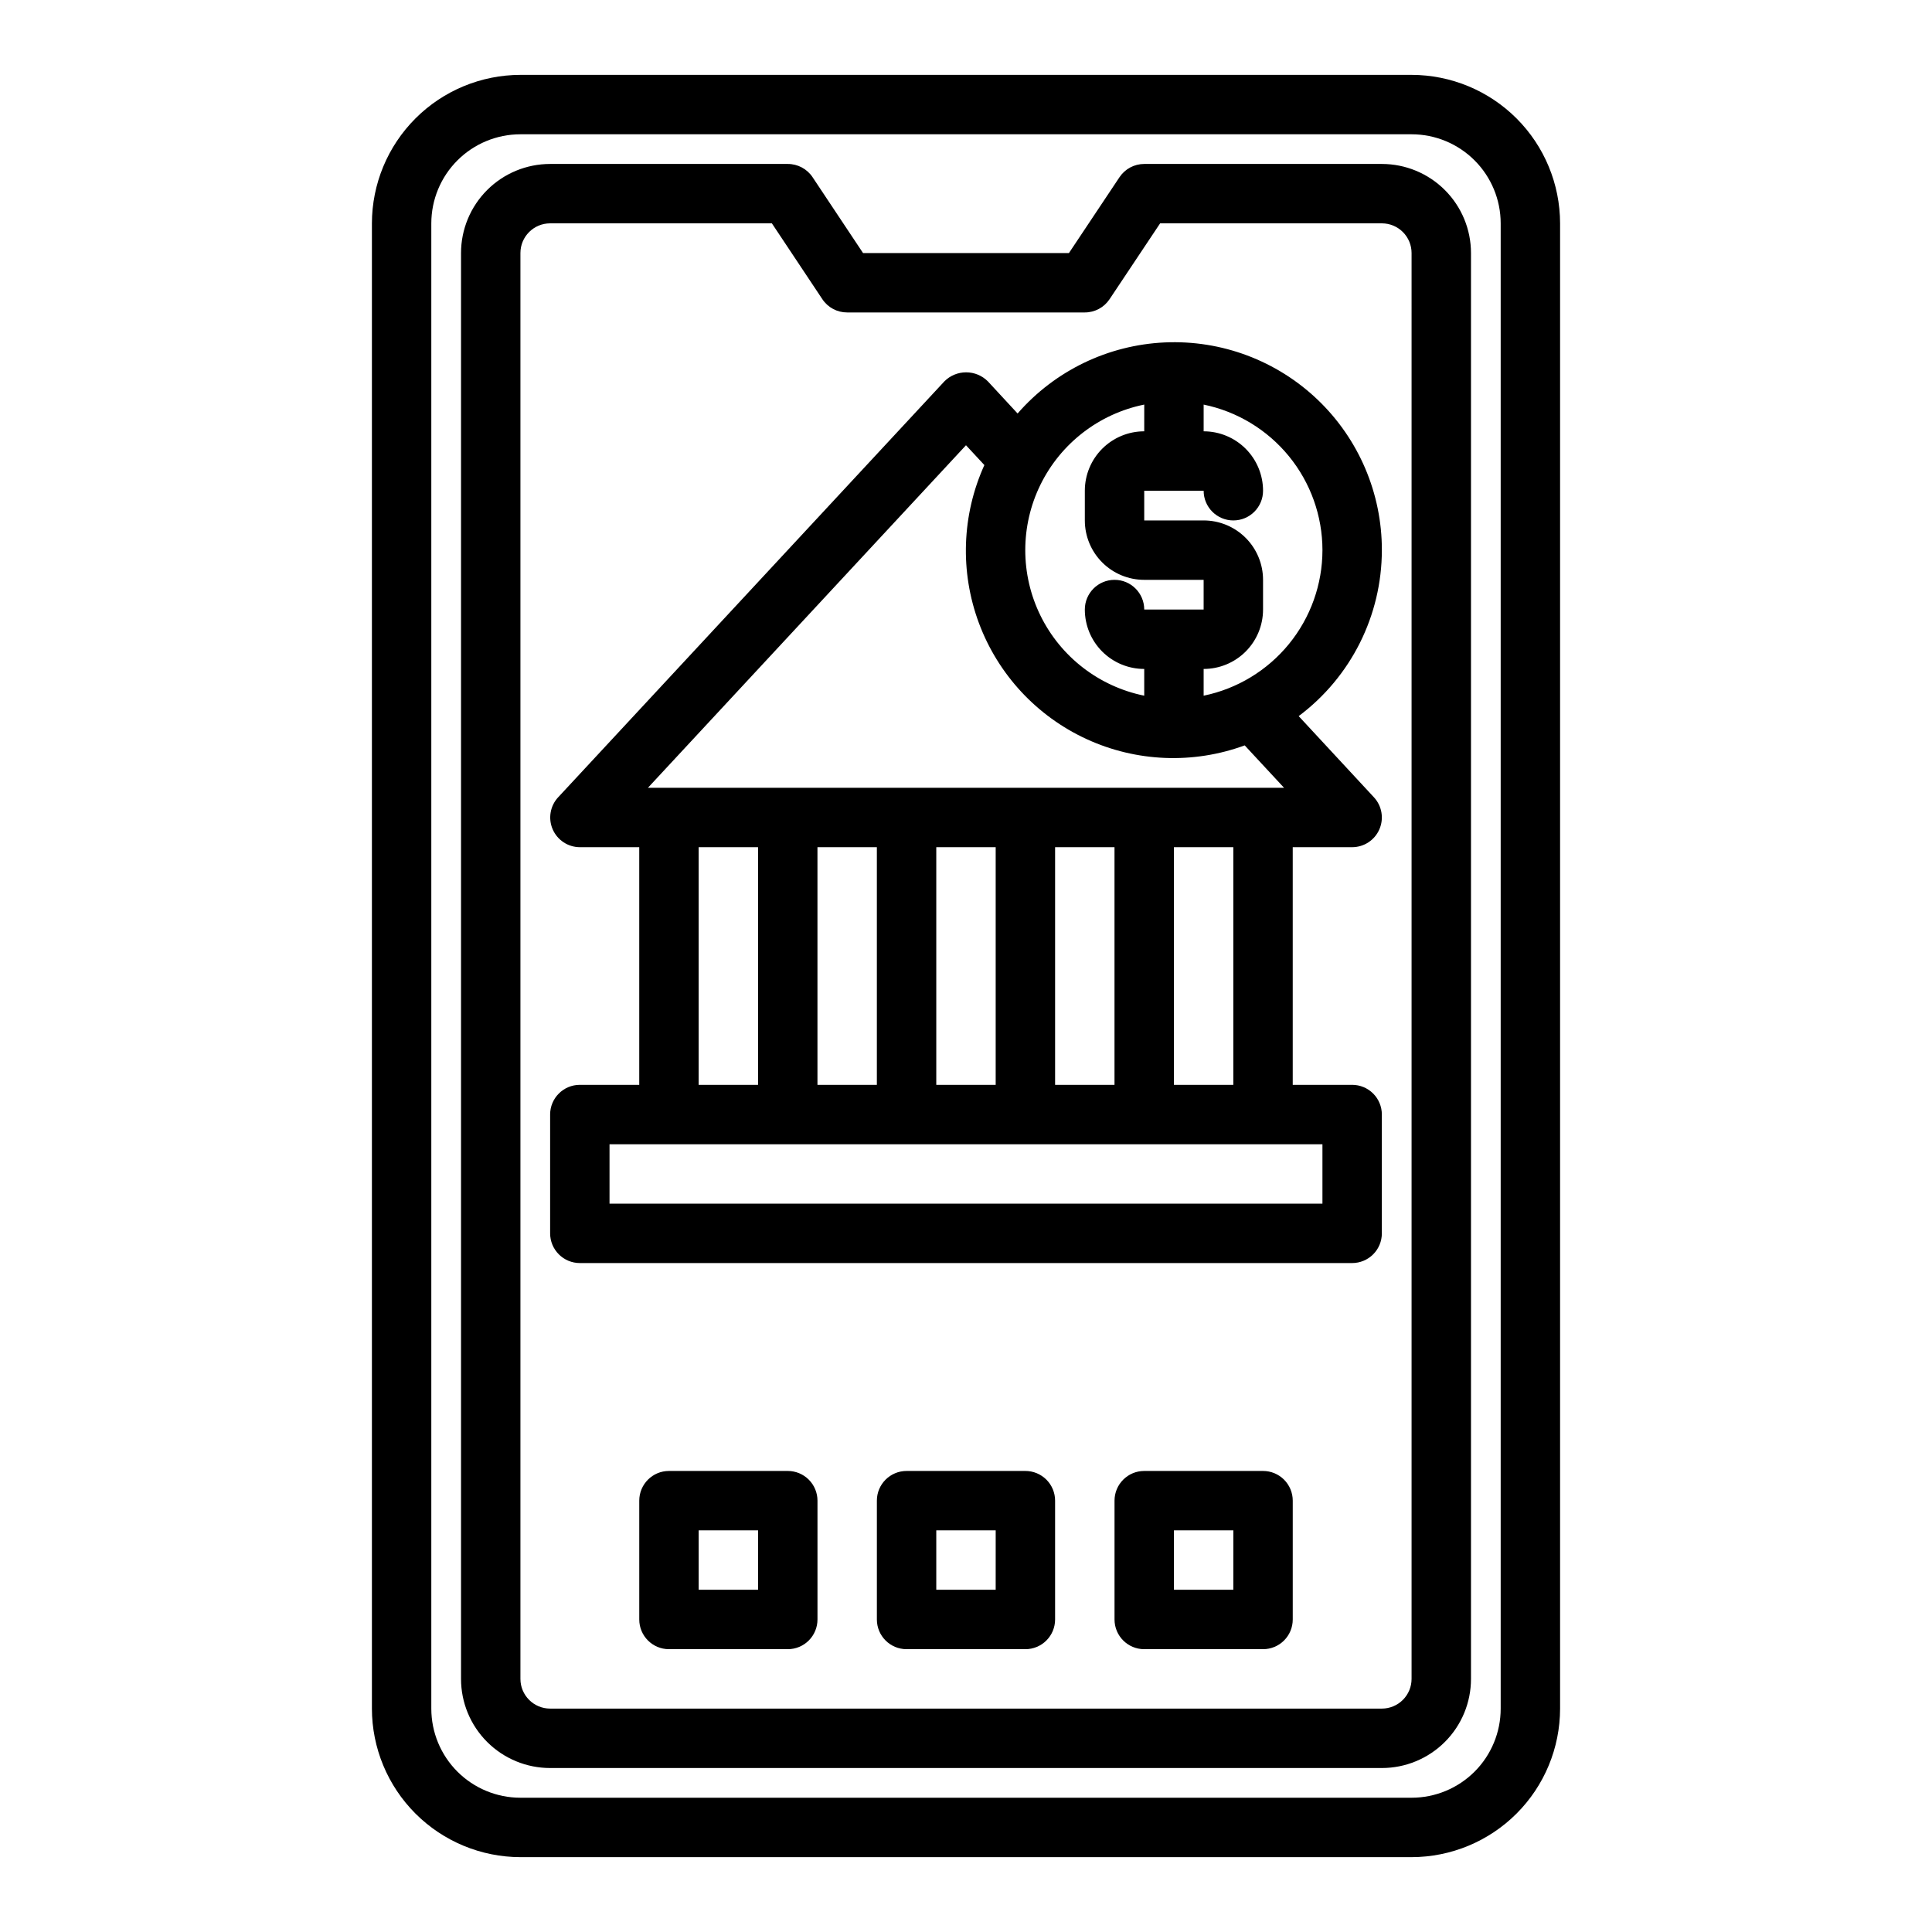 <?xml version="1.0" encoding="UTF-8"?>
<!-- Uploaded to: SVG Repo, www.svgrepo.com, Generator: SVG Repo Mixer Tools -->
<svg fill="#000000" width="800px" height="800px" version="1.1" viewBox="144 144 512 512" xmlns="http://www.w3.org/2000/svg">
 <g>
  <path d="m518.08 163.84h-236.16c-10.434 0.016-20.438 4.164-27.816 11.543-7.379 7.379-11.531 17.383-11.543 27.82v393.6c0.012 10.434 4.164 20.438 11.543 27.816 7.379 7.379 17.383 11.531 27.816 11.543h236.16c10.438-0.012 20.441-4.164 27.82-11.543 7.379-7.379 11.527-17.383 11.539-27.816v-393.6c-0.012-10.438-4.16-20.441-11.539-27.82-7.379-7.379-17.383-11.527-27.82-11.543zm23.617 432.96v0.004c0 6.262-2.488 12.27-6.918 16.699-4.43 4.426-10.434 6.914-16.699 6.914h-236.16c-6.262 0-12.27-2.488-16.699-6.914-4.43-4.43-6.918-10.438-6.918-16.699v-393.6c0-6.266 2.488-12.273 6.918-16.699 4.43-4.43 10.438-6.918 16.699-6.918h236.16c6.266 0 12.27 2.488 16.699 6.918 4.43 4.426 6.918 10.434 6.918 16.699z"/>
  <path d="m510.21 187.45h-62.977c-2.633 0-5.09 1.316-6.551 3.504l-13.406 20.113h-54.555l-13.383-20.113h0.004c-1.465-2.195-3.934-3.512-6.574-3.504h-62.977c-6.262 0-12.27 2.488-16.699 6.918-4.426 4.43-6.914 10.434-6.914 16.699v377.86c0 6.266 2.488 12.273 6.914 16.699 4.43 4.43 10.438 6.918 16.699 6.918h220.42c6.262 0 12.27-2.488 16.699-6.918 4.43-4.426 6.918-10.434 6.918-16.699v-377.86c0-6.266-2.488-12.27-6.918-16.699-4.43-4.43-10.438-6.918-16.699-6.918zm7.871 401.47c0 2.09-0.828 4.09-2.305 5.566-1.477 1.477-3.481 2.309-5.566 2.309h-220.42c-4.348 0-7.871-3.527-7.871-7.875v-377.86c0-4.348 3.523-7.871 7.871-7.871h58.766l13.383 20.113c1.465 2.195 3.934 3.512 6.574 3.5h62.977c2.629 0 5.086-1.312 6.547-3.5l13.406-20.113h58.766c2.086 0 4.09 0.828 5.566 2.305 1.477 1.477 2.305 3.477 2.305 5.566z"/>
  <path d="m510.21 289.79c0.02-15.043-6.121-29.434-16.988-39.832-10.871-10.398-25.523-15.895-40.551-15.211-15.023 0.684-29.117 7.488-38.996 18.832l-7.871-8.508c-1.527-1.539-3.606-2.402-5.769-2.402-2.168 0-4.246 0.863-5.769 2.402l-102.34 110.21h-0.004c-2.129 2.289-2.699 5.625-1.457 8.492 1.246 2.871 4.07 4.731 7.199 4.742h15.742v62.977h-15.742c-4.348 0-7.875 3.523-7.875 7.871v31.488c0 2.086 0.832 4.09 2.309 5.566 1.473 1.477 3.477 2.305 5.566 2.305h204.67c2.086 0 4.09-0.828 5.566-2.305 1.477-1.477 2.305-3.481 2.305-5.566v-31.488c0-2.09-0.828-4.09-2.305-5.566-1.477-1.477-3.481-2.305-5.566-2.305h-15.746v-62.977h15.746c3.129-0.004 5.961-1.855 7.211-4.727 1.254-2.867 0.688-6.203-1.441-8.5l-19.941-21.508c13.863-10.375 22.031-26.672 22.043-43.988zm-15.742 0h-0.004c-0.008 9.07-3.148 17.859-8.883 24.887-5.738 7.027-13.719 11.859-22.602 13.688v-7.086c4.172 0 8.18-1.656 11.133-4.609 2.949-2.953 4.609-6.957 4.609-11.133v-7.871c0-4.176-1.66-8.184-4.609-11.133-2.953-2.953-6.961-4.613-11.133-4.613h-15.746v-7.871h15.746c0 4.348 3.523 7.871 7.871 7.871s7.871-3.523 7.871-7.871c0-4.176-1.66-8.18-4.609-11.133-2.953-2.953-6.961-4.613-11.133-4.613v-7.086 0.004c8.883 1.824 16.863 6.66 22.602 13.688 5.734 7.023 8.875 15.812 8.883 24.883zm-47.23-38.574-0.004 7.086c-4.176 0-8.18 1.66-11.133 4.613-2.953 2.953-4.609 6.957-4.609 11.133v7.871c0 4.176 1.656 8.18 4.609 11.133s6.957 4.613 11.133 4.613h15.742v7.871h-15.742c0-4.348-3.523-7.871-7.871-7.871s-7.871 3.523-7.871 7.871c0 4.176 1.656 8.18 4.609 11.133s6.957 4.609 11.133 4.609v7.086c-11.957-2.43-22.109-10.262-27.492-21.211-5.379-10.949-5.379-23.773 0-34.723 5.383-10.949 15.535-18.785 27.492-21.211zm-118.09 117.3h15.742v62.977h-15.742zm47.23 0v62.977h-15.742v-62.977zm62.977 0v62.977h-15.742v-62.977zm-31.488 62.977h-15.742v-62.977h15.742zm86.594 31.488h-188.93v-15.746h188.93zm-23.617-31.488h-15.742v-62.977h15.742zm13.445-78.719-168.58-0.004 84.289-90.773 4.871 5.25v0.004c-5.996 13.227-6.512 28.293-1.434 41.902 5.078 13.605 15.336 24.652 28.531 30.719 13.195 6.07 28.258 6.668 41.895 1.664z"/>
  <path d="m415.74 581.05h-31.488c-4.348 0-7.871-3.523-7.871-7.871v-31.488c0-4.348 3.523-7.871 7.871-7.871h31.488c2.09 0 4.09 0.828 5.566 2.305 1.477 1.477 2.305 3.477 2.305 5.566v31.488c0 2.086-0.828 4.09-2.305 5.566-1.477 1.477-3.477 2.305-5.566 2.305zm-23.617-15.742h15.742l0.004-15.746h-15.746z"/>
  <path d="m352.77 581.05h-31.488c-4.348 0-7.871-3.523-7.871-7.871v-31.488c0-4.348 3.523-7.871 7.871-7.871h31.488c2.09 0 4.09 0.828 5.566 2.305 1.477 1.477 2.305 3.477 2.305 5.566v31.488c0 2.086-0.828 4.09-2.305 5.566-1.477 1.477-3.477 2.305-5.566 2.305zm-23.617-15.742h15.742l0.004-15.746h-15.746z"/>
  <path d="m478.72 581.05h-31.488c-4.348 0-7.871-3.523-7.871-7.871v-31.488c0-4.348 3.523-7.871 7.871-7.871h31.488c2.086 0 4.09 0.828 5.566 2.305 1.477 1.477 2.305 3.477 2.305 5.566v31.488c0 2.086-0.828 4.09-2.305 5.566-1.477 1.477-3.481 2.305-5.566 2.305zm-23.617-15.742h15.742l0.004-15.746h-15.746z"/>
 </g>
</svg>